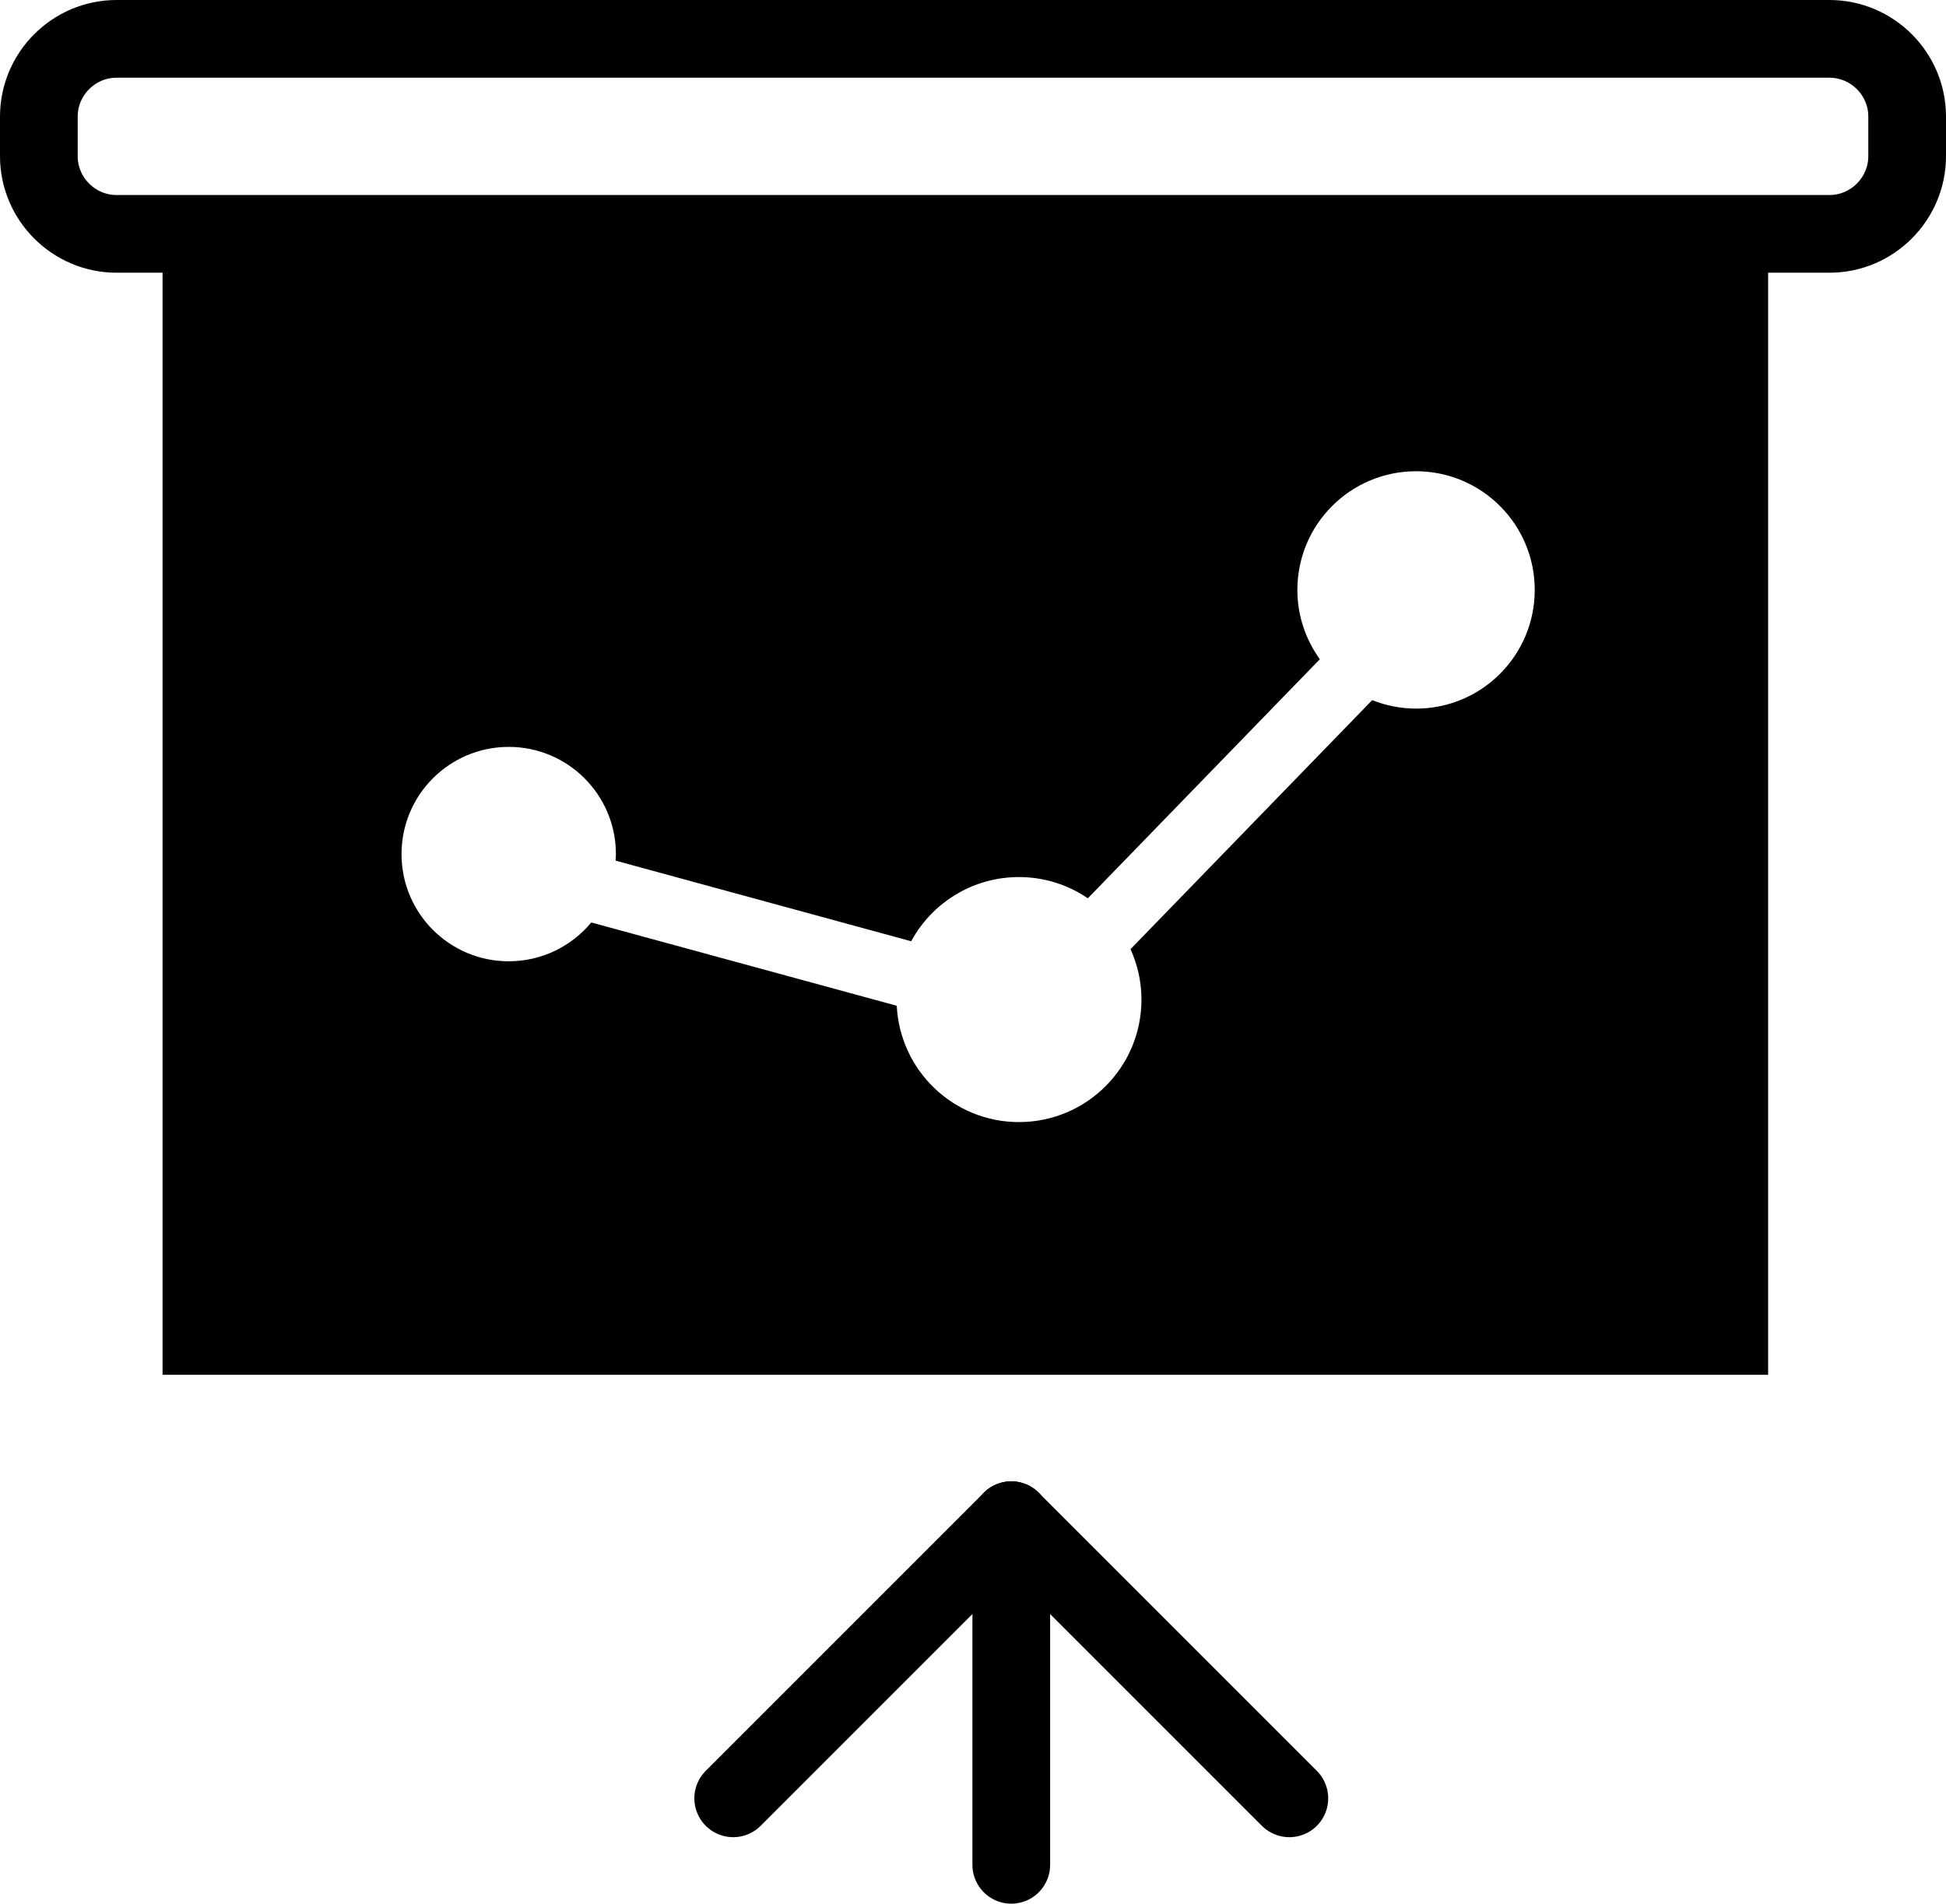 <?xml version="1.0" encoding="iso-8859-1"?>
<!-- Generator: Adobe Illustrator 12.0.0, SVG Export Plug-In . SVG Version: 6.00 Build 51448)  -->
<!DOCTYPE svg PUBLIC "-//W3C//DTD SVG 1.1//EN" "http://www.w3.org/Graphics/SVG/1.1/DTD/svg11.dtd">
<svg  version="1.1" id="&#x56FE;&#x5C42;_1" xmlns="http://www.w3.org/2000/svg" xmlns:xlink="http://www.w3.org/1999/xlink" width="250.449" height="244.997"
	 viewBox="0 0 250.449 244.997" style="overflow:visible;enable-background:new 0 0 250.449 244.997;" xml:space="preserve">
<g>
	<path style="fill:none;stroke:#000000;stroke-width:10;stroke-linecap:round;stroke-linejoin:round;" d="M245.449,20.098
		c0,5.5-4.5,10-10,10H15c-5.5,0-10-4.5-10-10V15C5,9.5,9.5,5,15,5h220.449c5.5,0,10,4.5,10,10V20.098z"/>
</g>
<line style="fill:none;stroke:#000000;stroke-width:10;stroke-linecap:round;stroke-linejoin:round;" x1="130.151" y1="195.652" x2="130.151" y2="239.997"/>
<line style="fill:none;stroke:#000000;stroke-width:10;stroke-linecap:round;stroke-linejoin:round;" x1="130.151" y1="195.652" x2="94.362" y2="231.44"/>
<line style="fill:none;stroke:#000000;stroke-width:10;stroke-linecap:round;stroke-linejoin:round;" x1="130.151" y1="195.652" x2="165.939" y2="231.44"/>
<path d="M20.921,31.083v145.845h206.635V31.083H20.921z M182.247,91.195c-1.997,0-3.898-0.394-5.646-1.091l-31.104,32.049
	c0.896,1.98,1.408,4.173,1.408,6.489c0,8.708-7.06,15.767-15.767,15.767c-8.439,0-15.309-6.635-15.727-14.97l-39.315-10.721
	c-2.531,3.052-6.35,4.997-10.625,4.997c-7.619,0-13.796-6.176-13.796-13.796s6.177-13.796,13.796-13.796
	c7.62,0,13.796,6.177,13.796,13.796c0,0.285-0.025,0.563-0.042,0.843l38.043,10.375c2.668-4.92,7.878-8.261,13.869-8.261
	c3.289,0,6.341,1.01,8.867,2.732l29.859-30.767c-1.812-2.511-2.892-5.586-2.892-8.919c0-8.436,6.838-15.274,15.274-15.274
	c8.436,0,15.274,6.839,15.274,15.274C197.521,84.357,190.682,91.195,182.247,91.195z"/>
</svg>

